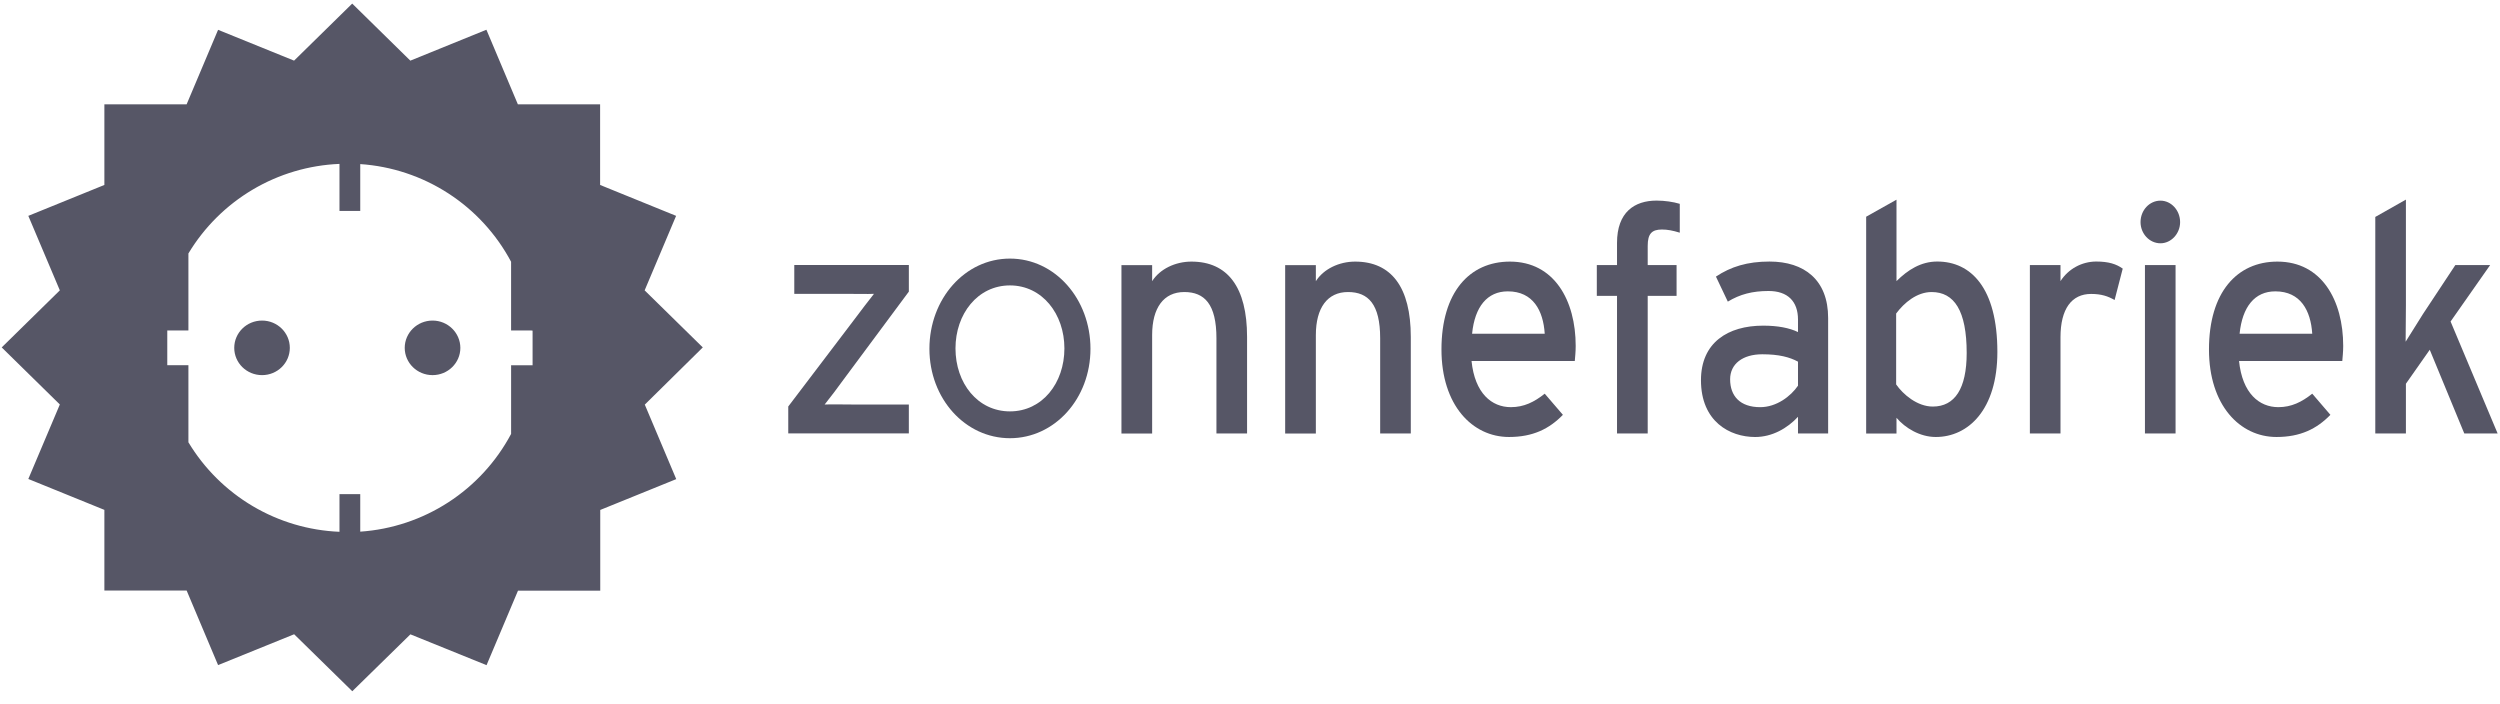 <svg xmlns="http://www.w3.org/2000/svg" width="181" height="51" viewBox="0 0 181 51" fill="none"><g clip-path="url(#clip0_206_299)"><path fill-rule="evenodd" clip-rule="evenodd" d="M50.882 25.153L46.672 21.023L48.95 15.628L43.448 13.391V7.552H37.493L35.216 2.153L29.709 4.391L25.5 0.26L21.291 4.39L15.789 2.159L13.512 7.552H7.557V13.391L2.05 15.628L4.332 21.022L0.124 25.153L4.332 29.285L2.05 34.678L7.557 36.915V42.753H13.512L15.789 48.153L21.296 45.92L25.506 50.046L29.714 45.926L35.226 48.158L37.503 42.764H43.458V36.92L48.96 34.688L46.683 29.294L50.882 25.153ZM38.564 26.446H37.014V26.441H37.004V31.416C35.934 33.426 34.37 35.13 32.459 36.368C30.549 37.606 28.354 38.337 26.082 38.492V35.775H24.578V38.502C22.361 38.411 20.201 37.772 18.292 36.641C16.383 35.51 14.785 33.923 13.641 32.022V26.442H12.111V23.926H13.641V18.35C14.785 16.448 16.383 14.861 18.292 13.729C20.201 12.597 22.361 11.957 24.578 11.866V15.27H26.082V11.88C28.353 12.034 30.548 12.764 32.458 14.001C34.369 15.238 35.933 16.942 37.003 18.951V23.926H38.497V23.936H38.559V26.446H38.564ZM18.973 23.209C17.855 23.209 16.959 24.098 16.959 25.184C16.959 26.274 17.855 27.159 18.973 27.159C20.086 27.159 20.983 26.275 20.983 25.184C20.983 24.098 20.086 23.209 18.973 23.209ZM31.316 23.209C30.203 23.209 29.302 24.098 29.302 25.184C29.302 26.274 30.203 27.159 31.316 27.159C32.429 27.159 33.33 26.275 33.33 25.184C33.325 24.098 32.429 23.209 31.316 23.209Z" fill="#565666"></path><path fill-rule="evenodd" clip-rule="evenodd" d="M57.07 31.383V29.43L61.92 23.043C62.364 22.447 62.816 21.858 63.276 21.274C62.866 21.297 61.813 21.274 61.251 21.274H57.506V19.186H65.801V21.111L61.06 27.497C60.622 28.104 60.17 28.701 59.704 29.287C60.114 29.265 61.212 29.287 61.774 29.287H65.8V31.377H57.07V31.383Z" fill="#565666"></path><path d="M67.29 25.252C67.29 21.635 69.86 18.722 73.12 18.722C76.374 18.722 78.95 21.635 78.95 25.252C78.95 28.868 76.354 31.726 73.12 31.726C69.886 31.726 67.29 28.868 67.29 25.252ZM69.177 25.224C69.177 27.739 70.782 29.784 73.12 29.784C75.458 29.784 77.063 27.739 77.063 25.224C77.063 22.732 75.458 20.664 73.12 20.664C70.782 20.664 69.177 22.732 69.177 25.224Z" fill="#565666"></path><path fill-rule="evenodd" clip-rule="evenodd" d="M88.07 31.382V24.487C88.07 22.027 87.21 21.143 85.743 21.143C84.255 21.143 83.415 22.283 83.415 24.258V31.387H81.193V19.197H83.415V20.357C83.976 19.474 85.095 18.94 86.259 18.94C88.886 18.94 90.288 20.8 90.288 24.394V31.382H88.07ZM99.924 31.382V24.487C99.924 22.027 99.064 21.143 97.596 21.143C96.108 21.143 95.268 22.283 95.268 24.258V31.387H93.046V19.197H95.268V20.357C95.83 19.474 96.948 18.94 98.112 18.94C100.739 18.94 102.142 20.8 102.142 24.394V31.382H99.924Z" fill="#565666"></path><path d="M114.015 26.134H106.539C106.777 28.48 108.002 29.478 109.384 29.478C110.33 29.478 111.084 29.107 111.838 28.502L113.154 30.034C112.162 31.054 110.978 31.638 109.252 31.638C106.6 31.638 104.362 29.342 104.362 25.3C104.362 21.165 106.387 18.94 109.318 18.94C112.527 18.94 114.08 21.749 114.08 25.049C114.08 25.485 114.035 25.878 114.015 26.134ZM109.166 21.094C107.678 21.094 106.772 22.207 106.58 24.16H111.838C111.732 22.49 110.998 21.094 109.166 21.094Z" fill="#565666"></path><path fill-rule="evenodd" clip-rule="evenodd" d="M120.326 16.617C119.592 16.617 119.294 16.918 119.294 17.8V19.191H121.384V21.422H119.294V31.383H117.072V21.422H115.609V19.192H117.072V17.587C117.072 15.357 118.342 14.523 119.936 14.523C120.518 14.523 121.141 14.614 121.616 14.757V16.846C121.1 16.688 120.716 16.617 120.326 16.617Z" fill="#565666"></path><path d="M130.175 31.383V30.177C129.401 31.012 128.303 31.639 127.073 31.639C125.24 31.639 123.15 30.526 123.15 27.526C123.15 24.81 125.089 23.577 127.655 23.577C128.712 23.577 129.553 23.741 130.175 24.041V23.135C130.175 21.81 129.421 21.068 128.045 21.068C126.88 21.068 125.975 21.303 125.094 21.838L124.234 20.026C125.311 19.306 126.516 18.936 128.11 18.936C130.63 18.936 132.357 20.261 132.357 23.021V31.383H130.175ZM130.175 26.184C129.573 25.857 128.799 25.65 127.589 25.65C126.167 25.65 125.261 26.348 125.261 27.46C125.261 28.666 125.974 29.479 127.437 29.479C128.621 29.479 129.654 28.688 130.175 27.924V26.184ZM140.15 31.638C139.007 31.638 137.934 30.99 137.306 30.248V31.388H135.11V15.69L137.306 14.457V20.353C138.126 19.541 139.073 18.935 140.257 18.935C142.692 18.935 144.61 20.839 144.61 25.481C144.61 29.664 142.5 31.638 140.15 31.638ZM139.847 21.144C138.789 21.144 137.863 21.914 137.281 22.699V27.832C137.777 28.552 138.81 29.435 139.933 29.435C141.528 29.435 142.388 28.137 142.388 25.557C142.388 22.492 141.487 21.144 139.848 21.144H139.847Z" fill="#565666"></path><path fill-rule="evenodd" clip-rule="evenodd" d="M153.097 21.723C152.622 21.444 152.131 21.281 151.397 21.281C149.995 21.281 149.18 22.35 149.18 24.417V31.383H146.963V19.192H149.18V20.353C149.458 19.919 149.84 19.561 150.292 19.314C150.744 19.066 151.251 18.936 151.766 18.935C152.672 18.935 153.229 19.121 153.685 19.448L153.097 21.723Z" fill="#565666"></path><path d="M156.418 17.614C155.618 17.614 154.975 16.916 154.975 16.082C154.975 15.22 155.623 14.527 156.418 14.527C157.192 14.527 157.84 15.225 157.84 16.082C157.84 16.916 157.192 17.614 156.418 17.614ZM155.294 31.382V19.191H157.511V31.381L155.294 31.382ZM169.582 26.134H162.106C162.344 28.48 163.569 29.478 164.951 29.478C165.897 29.478 166.651 29.107 167.406 28.502L168.721 30.034C167.729 31.054 166.545 31.638 164.819 31.638C162.167 31.638 159.93 29.342 159.93 25.3C159.93 21.165 161.955 18.94 164.885 18.94C168.094 18.94 169.648 21.749 169.648 25.049C169.648 25.485 169.602 25.878 169.582 26.134ZM164.733 21.094C163.245 21.094 162.344 22.207 162.147 24.16H167.406C167.299 22.49 166.566 21.094 164.733 21.094Z" fill="#565666"></path><path fill-rule="evenodd" clip-rule="evenodd" d="M178.414 31.383L175.914 25.323L174.188 27.783V31.383H171.971V15.706L174.188 14.452V22.137C174.188 22.879 174.168 24.133 174.168 24.739C174.471 24.253 175.048 23.321 175.418 22.743L177.766 19.192H180.286L177.422 23.277L180.828 31.383H178.414Z" fill="#565666"></path></g><defs><clipPath id="clip0_206_299"><rect width="181" height="50" fill="white" transform="translate(0 0.107)"></rect></clipPath></defs></svg>